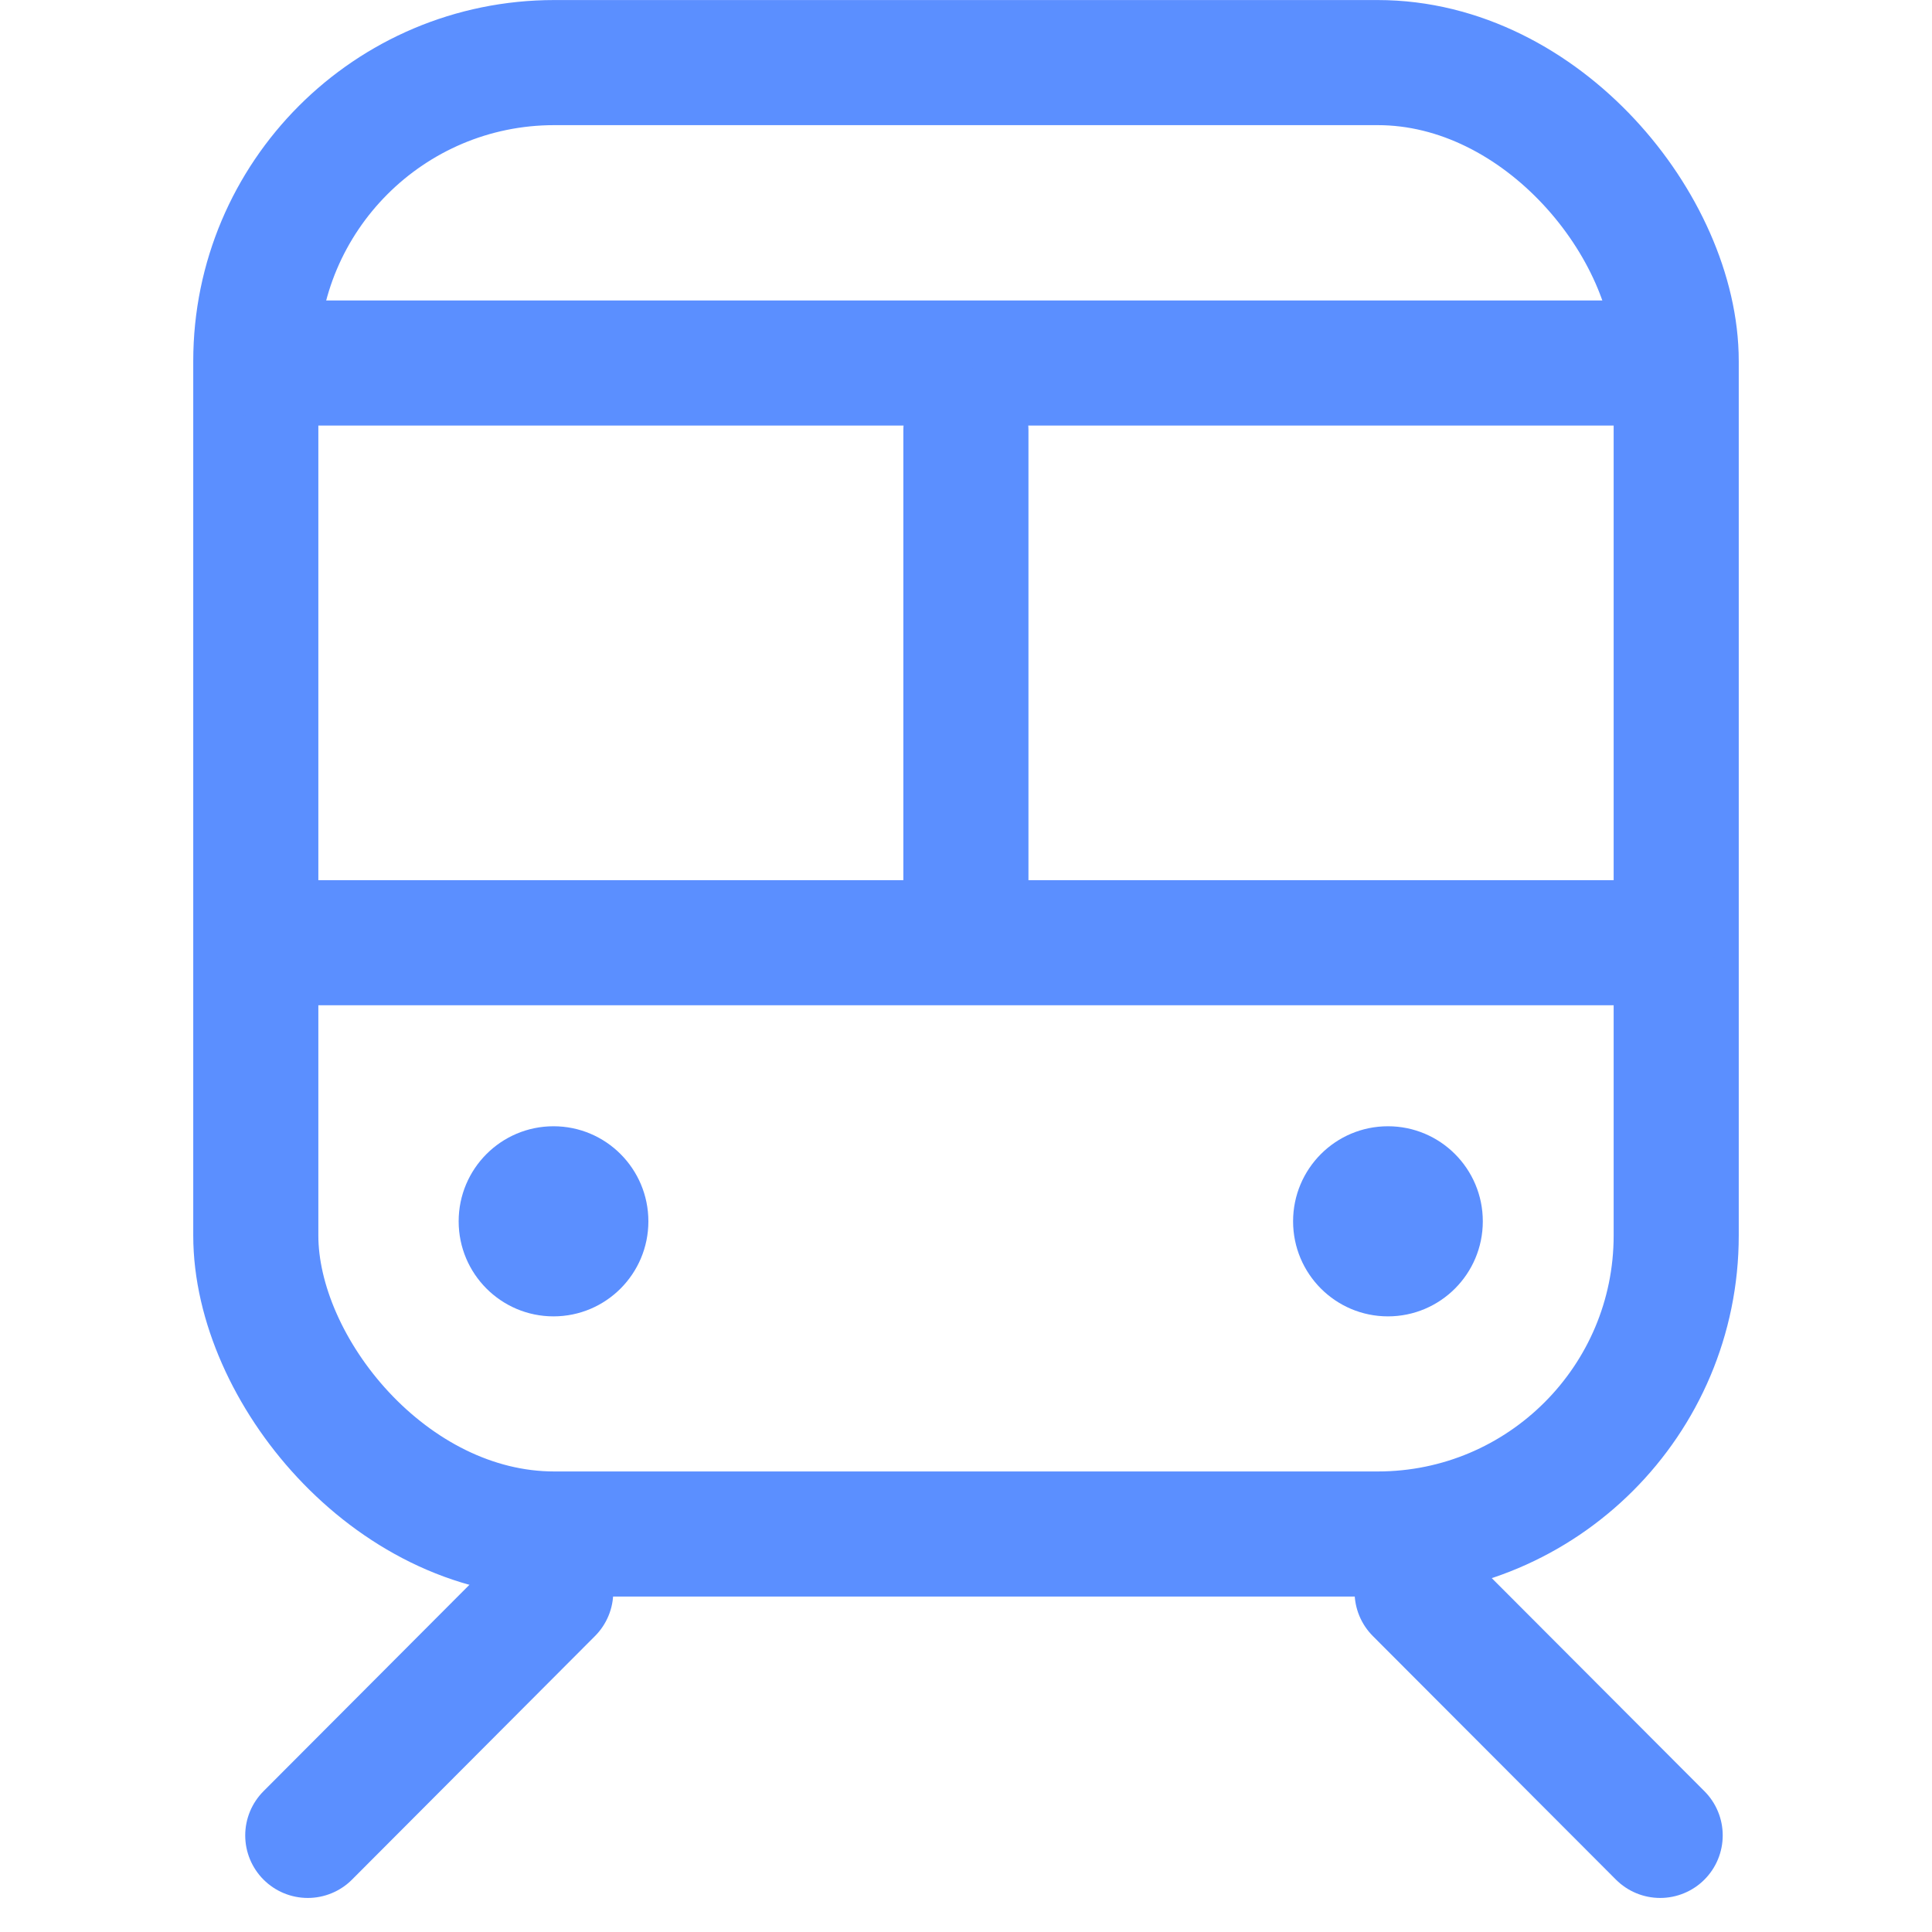 <svg width="20" height="20" viewBox="0 0 20 20" fill="none" xmlns="http://www.w3.org/2000/svg">
    <ellipse cx="5.73" cy="12.643" rx="0.982" ry="0.984" fill="#5B8FFF"/>
    <ellipse cx="14.368" cy="12.643" rx="0.982" ry="0.984" fill="#5B8FFF"/>
    <rect x="2.648" y="0.648" width="14.704" height="15.232" rx="3.09" stroke="#5B8FFF" stroke-width="1.295" stroke-linecap="round" stroke-linejoin="round"/>
    <path d="M2.886 3.758H17.114" stroke="#5B8FFF" stroke-width="1.295" stroke-linecap="round" stroke-linejoin="round"/>
    <path d="M2.886 9.759H17.114" stroke="#5B8FFF" stroke-width="1.295" stroke-linecap="round" stroke-linejoin="round"/>
    <path d="M9.999 4.454V9.592" stroke="#5B8FFF" stroke-width="1.295" stroke-linecap="round" stroke-linejoin="round"/>
    <path d="M3.186 19L5.701 16.479" stroke="#5B8FFF" stroke-width="1.295" stroke-linecap="round" stroke-linejoin="round"/>
    <path d="M17.186 19L14.67 16.479" stroke="#5B8FFF" stroke-width="1.295" stroke-linecap="round" stroke-linejoin="round"/>
</svg>
